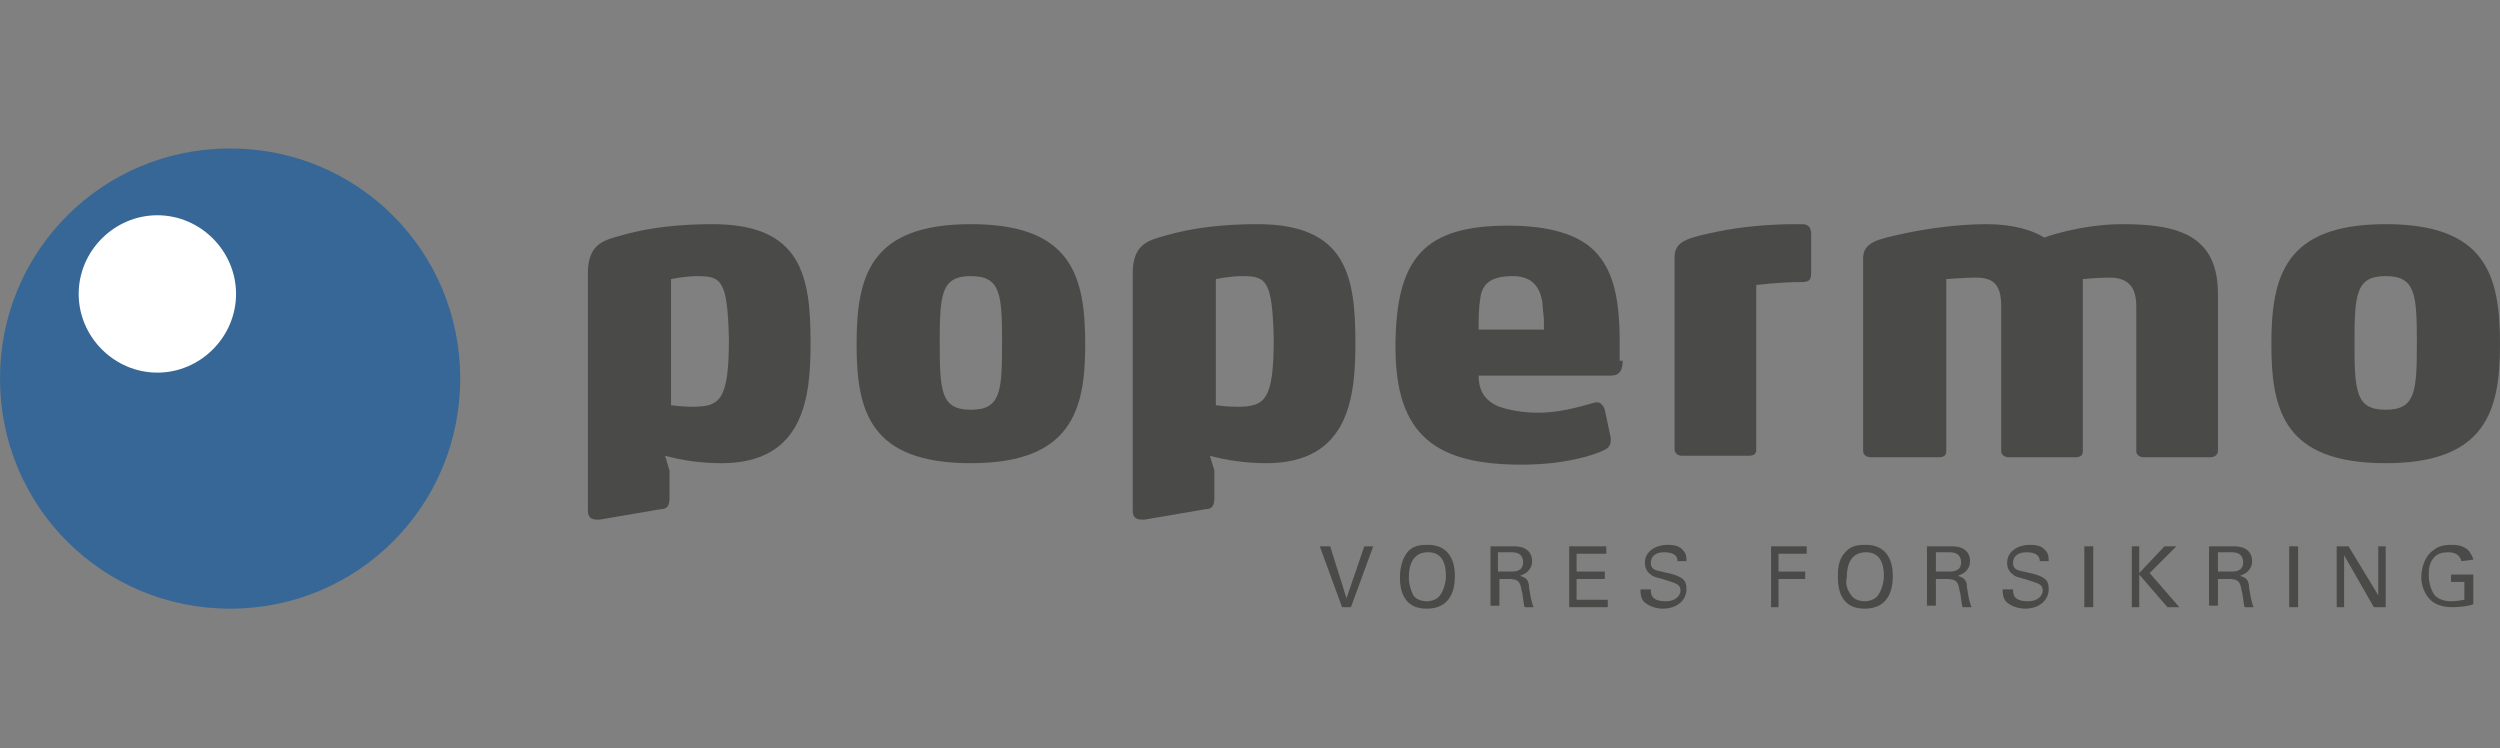 <?xml version="1.0" encoding="utf-8"?>
<!-- Generator: Adobe Illustrator 26.2.1, SVG Export Plug-In . SVG Version: 6.00 Build 0)  -->
<svg version="1.1" id="Layer_1" xmlns="http://www.w3.org/2000/svg" xmlns:xlink="http://www.w3.org/1999/xlink" x="0px" y="0px"
	 viewBox="0 0 168.4 50.4" style="enable-background:new 0 0 168.4 50.4;" xml:space="preserve">
<rect x="0" y="0" width="168.4" height="50.4" fill="#808080" stroke="none"/>
<style type="text/css">
	.st0{fill:#4A4A49;}
	.st1{fill:#366796;}
	.st2{fill:#FFFFFF;}
</style>
<g>
	<path class="st0" d="M48.6,31.2c-1.4,0-2.7-0.2-3.8-0.5l0.3,1v1.8c0,0.5-0.1,0.8-0.6,0.8L40.4,35c-0.1,0-0.1,0-0.2,0
		c-0.3,0-0.6-0.1-0.6-0.6v-16c0-1.9,1-2.2,2.1-2.5c2-0.6,4.2-0.8,6.3-0.8c6,0,6.6,3.5,6.6,8C54.6,26.7,54.2,31.2,48.6,31.2 M47,18.6
		c-0.9,0-1.8,0.2-1.8,0.2v8.5c0,0,0.8,0.1,1.4,0.1c1.9,0,2.5-0.4,2.5-4.6C49,18.9,48.6,18.6,47,18.6"/>
	<path class="st0" d="M65.4,31.2c-6.8,0-7.7-3.5-7.7-8c0-4.6,0.9-8.1,7.7-8.1s7.7,3.5,7.7,8.1C73.1,27.6,72.2,31.2,65.4,31.2
		 M65.4,18.6c-2,0-2.1,1.2-2.1,4.5s0.1,4.5,2.1,4.5s2.1-1.2,2.1-4.5S67.4,18.6,65.4,18.6"/>
	<path class="st0" d="M85.3,31.2c-1.4,0-2.7-0.2-3.8-0.5l0.3,1v1.8c0,0.5-0.1,0.8-0.6,0.8L77.1,35c-0.1,0-0.1,0-0.2,0
		c-0.3,0-0.6-0.1-0.6-0.6v-16c0-1.9,1-2.2,2.1-2.5c2-0.6,4.2-0.8,6.3-0.8c6,0,6.6,3.5,6.6,8C91.3,26.7,90.9,31.2,85.3,31.2
		 M83.7,18.6c-0.9,0-1.8,0.2-1.8,0.2v8.5c0,0,0.8,0.1,1.4,0.1c1.9,0,2.5-0.4,2.5-4.6C85.7,18.9,85.3,18.6,83.7,18.6"/>
	<path class="st0" d="M109.3,24.3c0,0.5-0.1,1-0.8,1h-8.9c0,1,0.4,1.7,1.4,2.1c0.6,0.2,1.5,0.4,2.6,0.4c1.8,0,3.4-0.6,3.9-0.7h0.1
		c0.2,0,0.4,0.2,0.5,0.5l0.4,1.9c0,0.1,0,0.1,0,0.2c0,0.3-0.2,0.5-0.4,0.6c-0.8,0.4-2.8,1-5.6,1c-5.7,0-8.5-1.9-8.5-7.9
		c0-6.1,2-8.2,7.6-8.2c2.8,0,4.7,0.6,5.8,1.7c1.3,1.3,1.7,3.3,1.7,6.1v1.3H109.3z M104,21.7c0-0.5-0.1-0.9-0.1-1.3
		c-0.2-1.3-0.9-1.8-2-1.8c-1.6,0-2.1,0.6-2.2,1.6c-0.1,0.6-0.1,1.2-0.1,2h4.4C104,22,104,21.8,104,21.7"/>
	<path class="st0" d="M121.4,19c-1.6,0-3.1,0.2-3.1,0.2v11.1c0,0.3-0.2,0.4-0.5,0.4h-4.5c-0.3,0-0.5-0.2-0.5-0.4v-13
		c0-1.1,1-1.3,2.9-1.7c1.4-0.3,3.4-0.5,5.2-0.5h0.5c0.4,0,0.6,0.2,0.6,0.7v2.5C122,18.7,122,19,121.4,19"/>
	<path class="st0" d="M148.9,30.8h-4.5c-0.3,0-0.5-0.2-0.5-0.4v-9.8c0-1.5-0.8-1.9-1.8-1.9c-0.8,0-1.8,0.1-1.8,0.1v11.6
		c0,0.3-0.2,0.4-0.5,0.4h-4.5c-0.3,0-0.5-0.2-0.5-0.4v-9.8c0-1.5-0.6-1.9-1.7-1.9c-0.8,0-2,0.1-2,0.1v11.6c0,0.3-0.2,0.4-0.5,0.4
		H126c-0.3,0-0.5-0.2-0.5-0.4v-13c0-1.1,1-1.3,2.9-1.7c1.4-0.3,3.5-0.6,5.4-0.6c1.8,0,3.1,0.4,3.9,0.9c0,0,2.4-0.9,5.3-0.9
		c3.8,0,6.4,0.8,6.4,4.7v10.6C149.4,30.6,149.2,30.8,148.9,30.8"/>
	<path class="st0" d="M160.7,31.2c-6.8,0-7.7-3.5-7.7-8c0-4.6,0.9-8.1,7.7-8.1s7.7,3.5,7.7,8.1C168.4,27.6,167.5,31.2,160.7,31.2
		 M160.7,18.6c-2,0-2.1,1.2-2.1,4.5s0.1,4.5,2.1,4.5s2.1-1.2,2.1-4.5S162.7,18.6,160.7,18.6"/>
	<polygon class="st0" points="91,40.9 90.4,40.9 88.9,36.8 89.6,36.8 90.7,40.3 91.9,36.8 92.5,36.8 	"/>
	<path class="st0" d="M94.8,37.2c0.4-0.5,1-0.5,1.4-0.5c1.1,0,1.8,0.7,1.8,2.1c0,1.1-0.4,2.2-1.9,2.2c-1.4,0-1.8-1-1.8-2.1
		C94.3,38.4,94.4,37.7,94.8,37.2 M95.2,40.1c0.2,0.3,0.6,0.4,0.9,0.4s0.7-0.1,0.9-0.4c0.3-0.4,0.4-1,0.4-1.3c0-0.9-0.3-1.6-1.2-1.6
		c-1,0-1.3,0.8-1.3,1.7C94.9,39.3,95,39.7,95.2,40.1"/>
	<path class="st0" d="M100.4,36.8h1.5c0.2,0,0.6,0,0.9,0.2s0.4,0.5,0.4,0.8s-0.1,0.5-0.3,0.7c-0.2,0.2-0.4,0.2-0.5,0.3
		c0.4,0.1,0.6,0.3,0.6,0.8c0.1,0.5,0.1,0.8,0.3,1.3h-0.6c-0.1-0.3-0.1-0.8-0.2-1.1c-0.1-0.6-0.2-0.8-0.9-0.8H101v1.8h-0.6V36.8z
		 M100.9,38.5h0.9c0.1,0,0.4,0,0.5-0.1c0.1,0,0.3-0.2,0.3-0.5c0-0.7-0.6-0.7-0.8-0.7h-0.9V38.5z"/>
	<polygon class="st0" points="105.7,36.8 108.2,36.8 108.2,37.3 106.2,37.3 106.2,38.5 108.1,38.5 108.1,39 106.2,39 106.2,40.4 
		108.3,40.4 108.3,40.9 105.7,40.9 	"/>
	<path class="st0" d="M111.2,39.7c0,0.3,0,0.8,1,0.8c0.8,0,1-0.5,1-0.7c0-0.5-0.4-0.5-0.9-0.7c-0.6-0.2-0.9-0.2-1.1-0.4
		c-0.3-0.2-0.4-0.5-0.4-0.8c0-0.8,0.8-1.2,1.5-1.2c0.3,0,0.8,0,1.1,0.4c0.2,0.2,0.2,0.5,0.2,0.7H113c0-0.5-0.5-0.6-0.9-0.6
		c-0.6,0-0.9,0.3-0.9,0.7s0.2,0.5,0.7,0.6c1,0.2,1.1,0.3,1.3,0.4c0.4,0.2,0.4,0.6,0.4,0.8c0,0.7-0.6,1.3-1.6,1.3
		c-0.3,0-0.9-0.1-1.3-0.5c-0.2-0.3-0.2-0.6-0.2-0.8H111.2z"/>
	<polygon class="st0" points="119.3,36.8 121.7,36.8 121.7,37.3 119.8,37.3 119.8,38.5 121.6,38.5 121.6,39 119.8,39 119.8,40.9 
		119.3,40.9 	"/>
	<path class="st0" d="M124.3,37.2c0.4-0.5,1-0.5,1.4-0.5c1.1,0,1.8,0.7,1.8,2.1c0,1.1-0.4,2.2-1.9,2.2c-1.4,0-1.8-1-1.8-2.1
		C123.8,38.4,123.8,37.7,124.3,37.2 M124.7,40.1c0.2,0.3,0.6,0.4,0.9,0.4s0.7-0.1,0.9-0.4c0.3-0.4,0.4-1,0.4-1.3
		c0-0.9-0.3-1.6-1.2-1.6c-1,0-1.3,0.8-1.3,1.7C124.3,39.3,124.4,39.7,124.7,40.1"/>
	<path class="st0" d="M129.9,36.8h1.5c0.2,0,0.6,0,0.9,0.2c0.3,0.2,0.4,0.5,0.4,0.8s-0.1,0.5-0.3,0.7s-0.4,0.2-0.5,0.3
		c0.4,0.1,0.6,0.3,0.6,0.8c0.1,0.5,0.1,0.8,0.3,1.3h-0.6c-0.1-0.3-0.1-0.8-0.2-1.1c-0.1-0.6-0.2-0.8-0.9-0.8h-0.7v1.8h-0.6v-4H129.9
		z M130.4,38.5h0.9c0.1,0,0.4,0,0.5-0.1c0.1,0,0.3-0.2,0.3-0.5c0-0.7-0.6-0.7-0.8-0.7h-0.9V38.5z"/>
	<path class="st0" d="M135.6,39.7c0,0.3,0,0.8,1,0.8c0.8,0,1-0.5,1-0.7c0-0.5-0.4-0.5-0.9-0.7c-0.6-0.2-0.9-0.2-1.1-0.4
		c-0.3-0.2-0.4-0.5-0.4-0.8c0-0.8,0.8-1.2,1.5-1.2c0.3,0,0.8,0,1.1,0.4c0.2,0.2,0.2,0.5,0.2,0.7h-0.6c0-0.5-0.5-0.6-0.9-0.6
		c-0.6,0-0.9,0.3-0.9,0.7s0.2,0.5,0.7,0.6c1,0.2,1.1,0.3,1.3,0.4c0.4,0.2,0.4,0.6,0.4,0.8c0,0.7-0.6,1.3-1.6,1.3
		c-0.3,0-0.9-0.1-1.3-0.5c-0.2-0.3-0.2-0.6-0.2-0.8H135.6z"/>
	<rect x="140.4" y="36.8" class="st0" width="0.6" height="4.1"/>
	<polygon class="st0" points="143.6,36.8 144.1,36.8 144.1,38.6 145.8,36.8 146.6,36.8 144.8,38.6 146.8,40.9 146,40.9 144.1,38.7 
		144.1,40.9 143.6,40.9 	"/>
	<path class="st0" d="M148.9,36.8h1.5c0.2,0,0.6,0,0.9,0.2c0.3,0.2,0.4,0.5,0.4,0.8s-0.1,0.5-0.3,0.7s-0.4,0.2-0.5,0.3
		c0.4,0.1,0.6,0.3,0.6,0.8c0.1,0.5,0.1,0.8,0.3,1.3h-0.6c-0.1-0.3-0.1-0.8-0.2-1.1c-0.1-0.6-0.2-0.8-0.9-0.8h-0.7v1.8h-0.6v-4H148.9
		z M149.4,38.5h0.9c0.1,0,0.4,0,0.5-0.1c0.1,0,0.3-0.2,0.3-0.5c0-0.7-0.6-0.7-0.8-0.7h-0.9V38.5z"/>
	<rect x="154.2" y="36.8" class="st0" width="0.6" height="4.1"/>
	<polygon class="st0" points="157.4,36.8 158.2,36.8 160.2,40.1 160.2,36.8 160.7,36.8 160.7,40.9 159.9,40.9 157.9,37.4 
		157.9,40.9 157.4,40.9 	"/>
	<path class="st0" d="M165.8,37.8c-0.1-0.4-0.4-0.6-0.9-0.6c-0.4,0-0.7,0.1-0.9,0.3c-0.4,0.4-0.4,0.9-0.4,1.3c0,0.3,0.1,0.9,0.4,1.3
		c0.3,0.3,0.7,0.4,1.1,0.4c0.5,0,0.8-0.1,0.9-0.1v-1.2h-0.9v-0.5h1.5v2c-0.2,0.1-0.8,0.2-1.4,0.2c-0.7,0-1.2-0.2-1.5-0.5
		c-0.4-0.4-0.6-1-0.6-1.5c0-0.4,0.1-1.4,0.9-1.9c0.4-0.3,0.9-0.3,1.1-0.3c0.3,0,0.8,0,1.2,0.4c0.2,0.3,0.3,0.5,0.3,0.6L165.8,37.8
		L165.8,37.8z"/>
	<path class="st1" d="M31,25.5C31,34.1,24.1,41,15.5,41S0,34.1,0,25.5S6.9,10,15.5,10S31,16.9,31,25.5"/>
	<path class="st2" d="M15.9,19.8c0,2.9-2.4,5.3-5.3,5.3s-5.3-2.4-5.3-5.3s2.4-5.3,5.3-5.3S15.9,16.9,15.9,19.8"/>
</g>
</svg>

